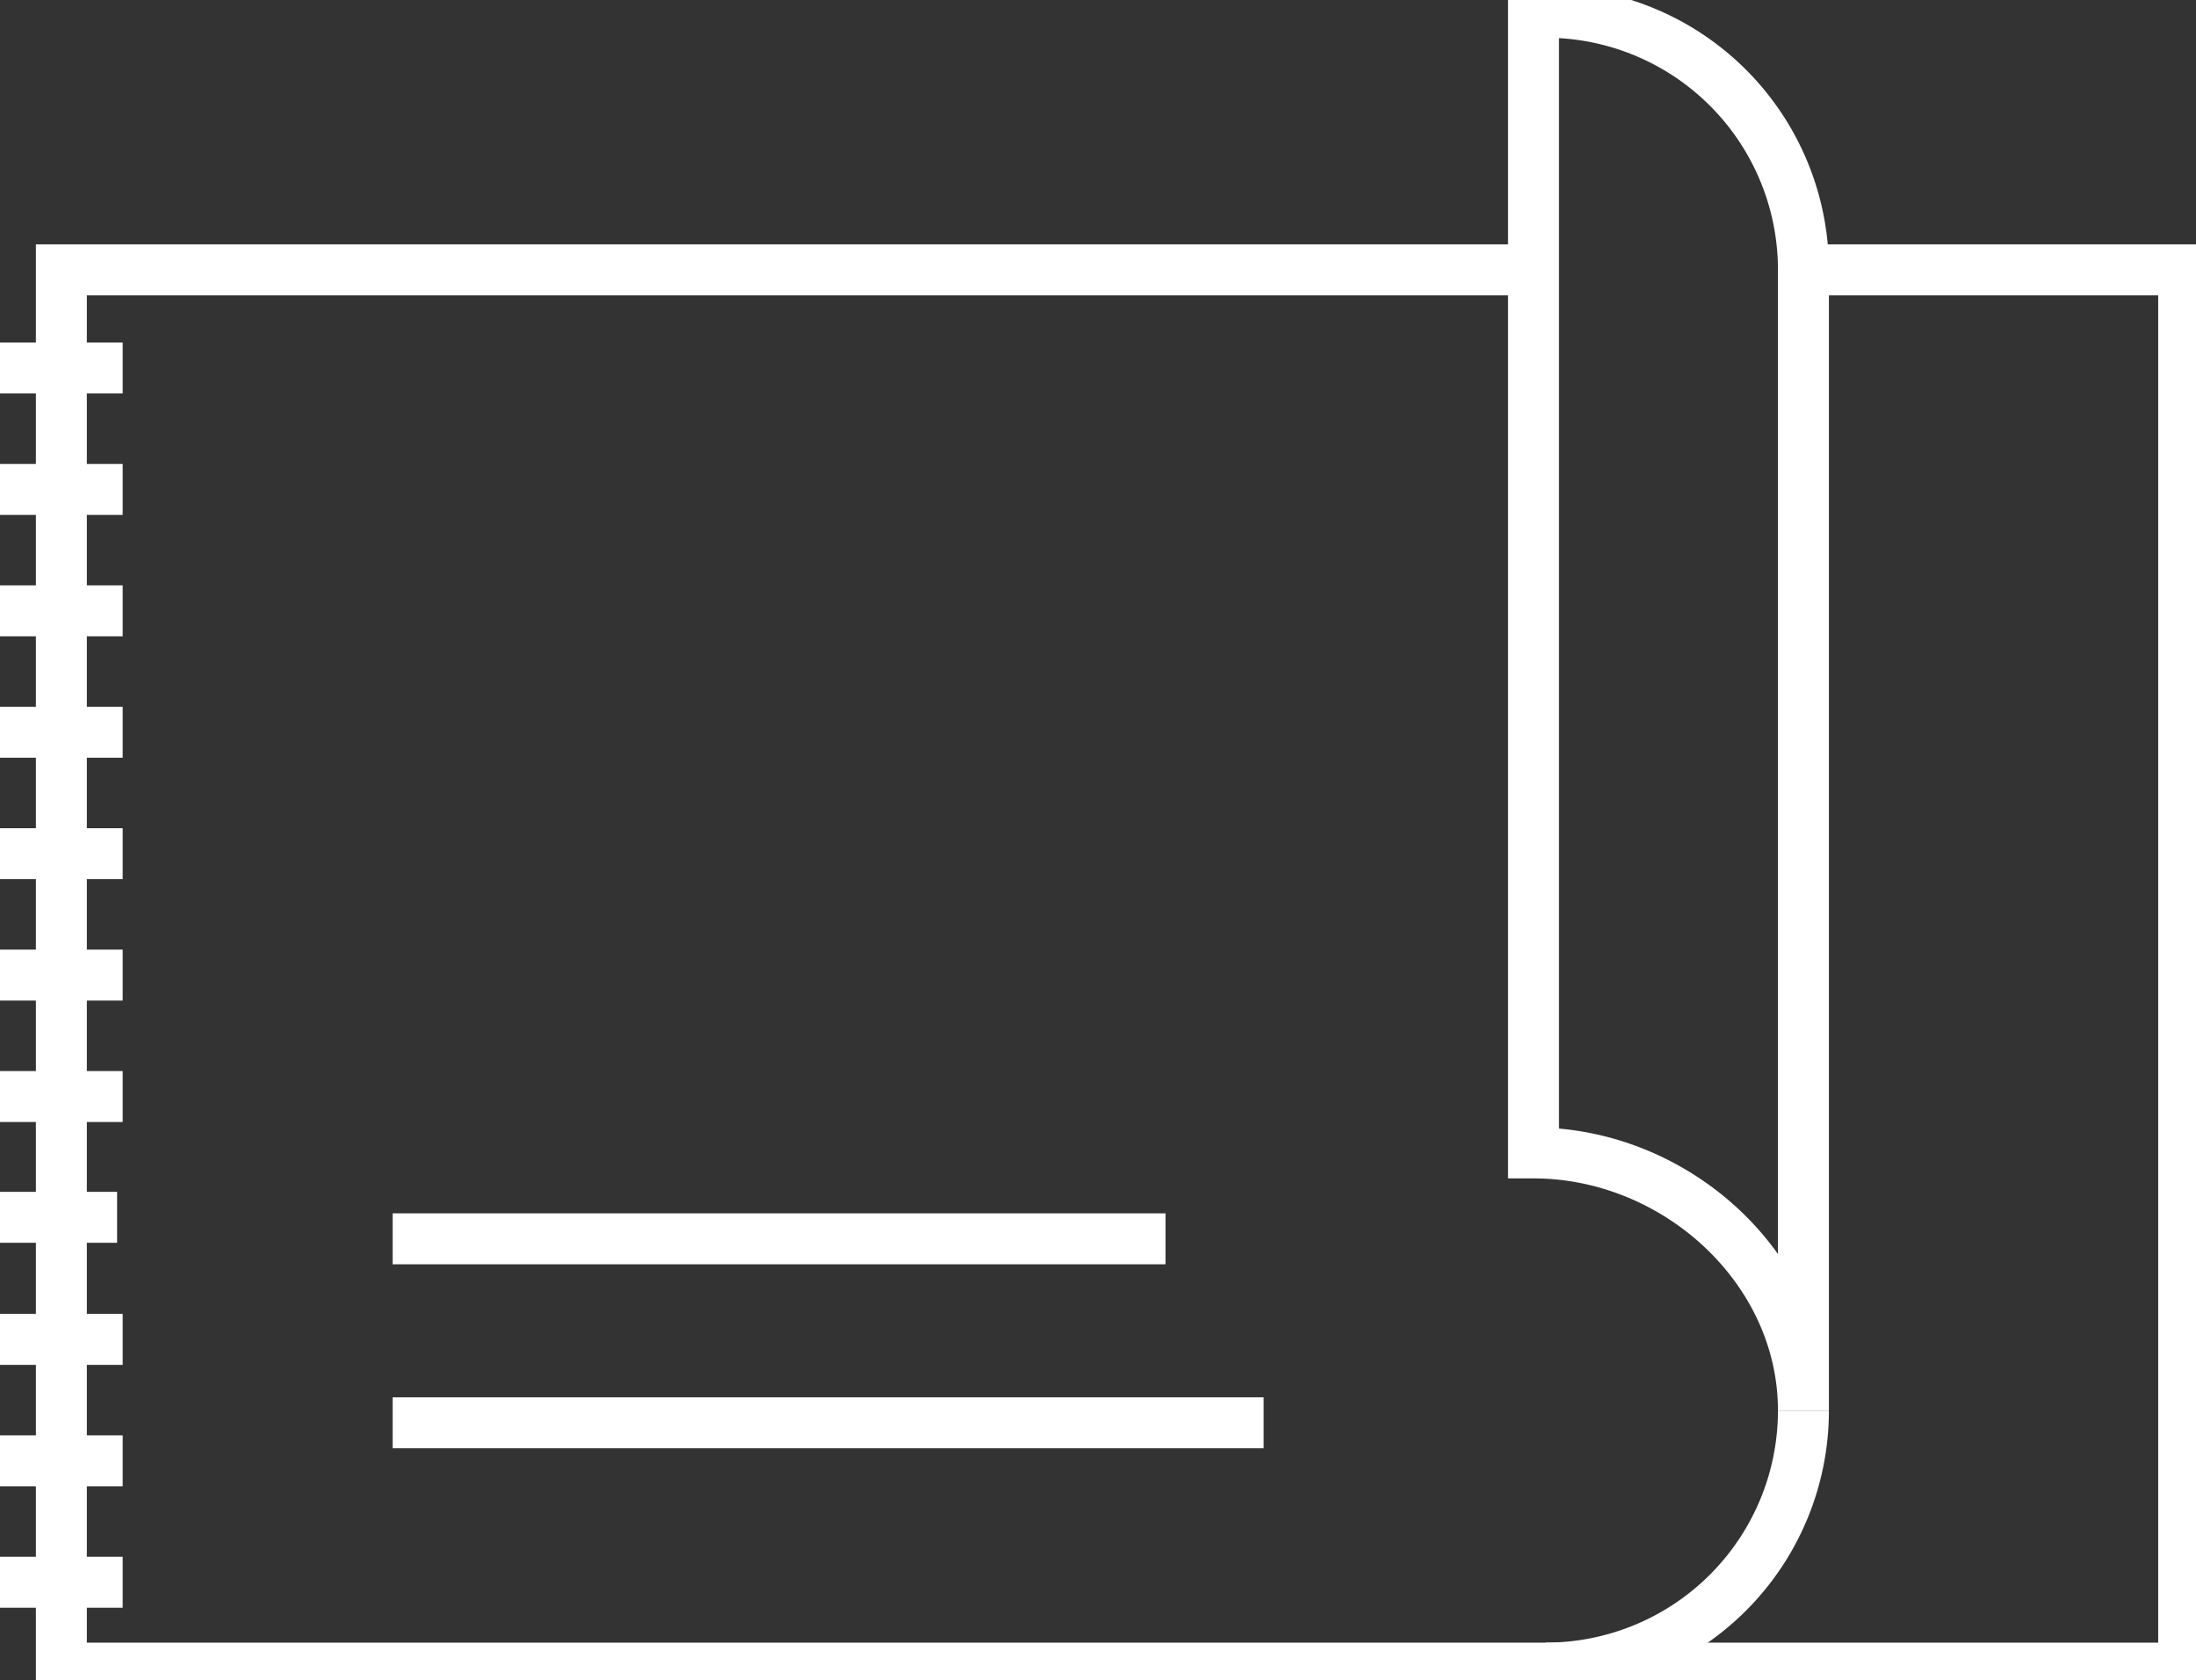 <svg xmlns="http://www.w3.org/2000/svg" width="86.192" height="65.969" data-name="Group 1921" viewBox="0 0 86.192 65.969"><rect x="0" y="0" width="86.192" height="65.969" fill="#333333" stroke="none"/><defs><clipPath id="a"><path fill="none" stroke="#fff" d="M0 0h86.193v65.969H0z" data-name="Rectangle 702"/></clipPath></defs><g fill="none" stroke="#fff" stroke-miterlimit="10" stroke-width="2" clip-path="url(#a)" data-name="Group 1804"><path d="M70.784 10.594h14.924v54.894h-83.3V10.594h57.871" data-name="Path 2312"/><path d="M70.784 55.375v-44.78A10.113 10.113 0 0 0 60.671.482h-.481v44.78c5.585 0 10.594 4.528 10.594 10.113" data-name="Path 2313"/><path d="M60.673 65.487a10.113 10.113 0 0 0 10.111-10.111" data-name="Path 2314"/><path d="M0 14.446h4.815" data-name="Line 147"/><path d="M0 19.213h4.815" data-name="Line 148"/><path d="M0 23.98h4.815" data-name="Line 149"/><path d="M0 28.747h4.815" data-name="Line 150"/><path d="M0 33.514h4.815" data-name="Line 151"/><path d="M0 38.281h4.815" data-name="Line 152"/><path d="M0 43.048h4.815" data-name="Line 153"/><path d="M-.404 47.79h5" data-name="Line 154"/><path d="M0 52.582h4.815" data-name="Line 155"/><path d="M0 57.349h4.815" data-name="Line 156"/><path d="M0 62.117h4.815" data-name="Line 157"/><path d="M15.409 48.634h30.336" data-name="Line 158"/><path d="M15.409 55.857h34.188" data-name="Line 159"/></g></svg>